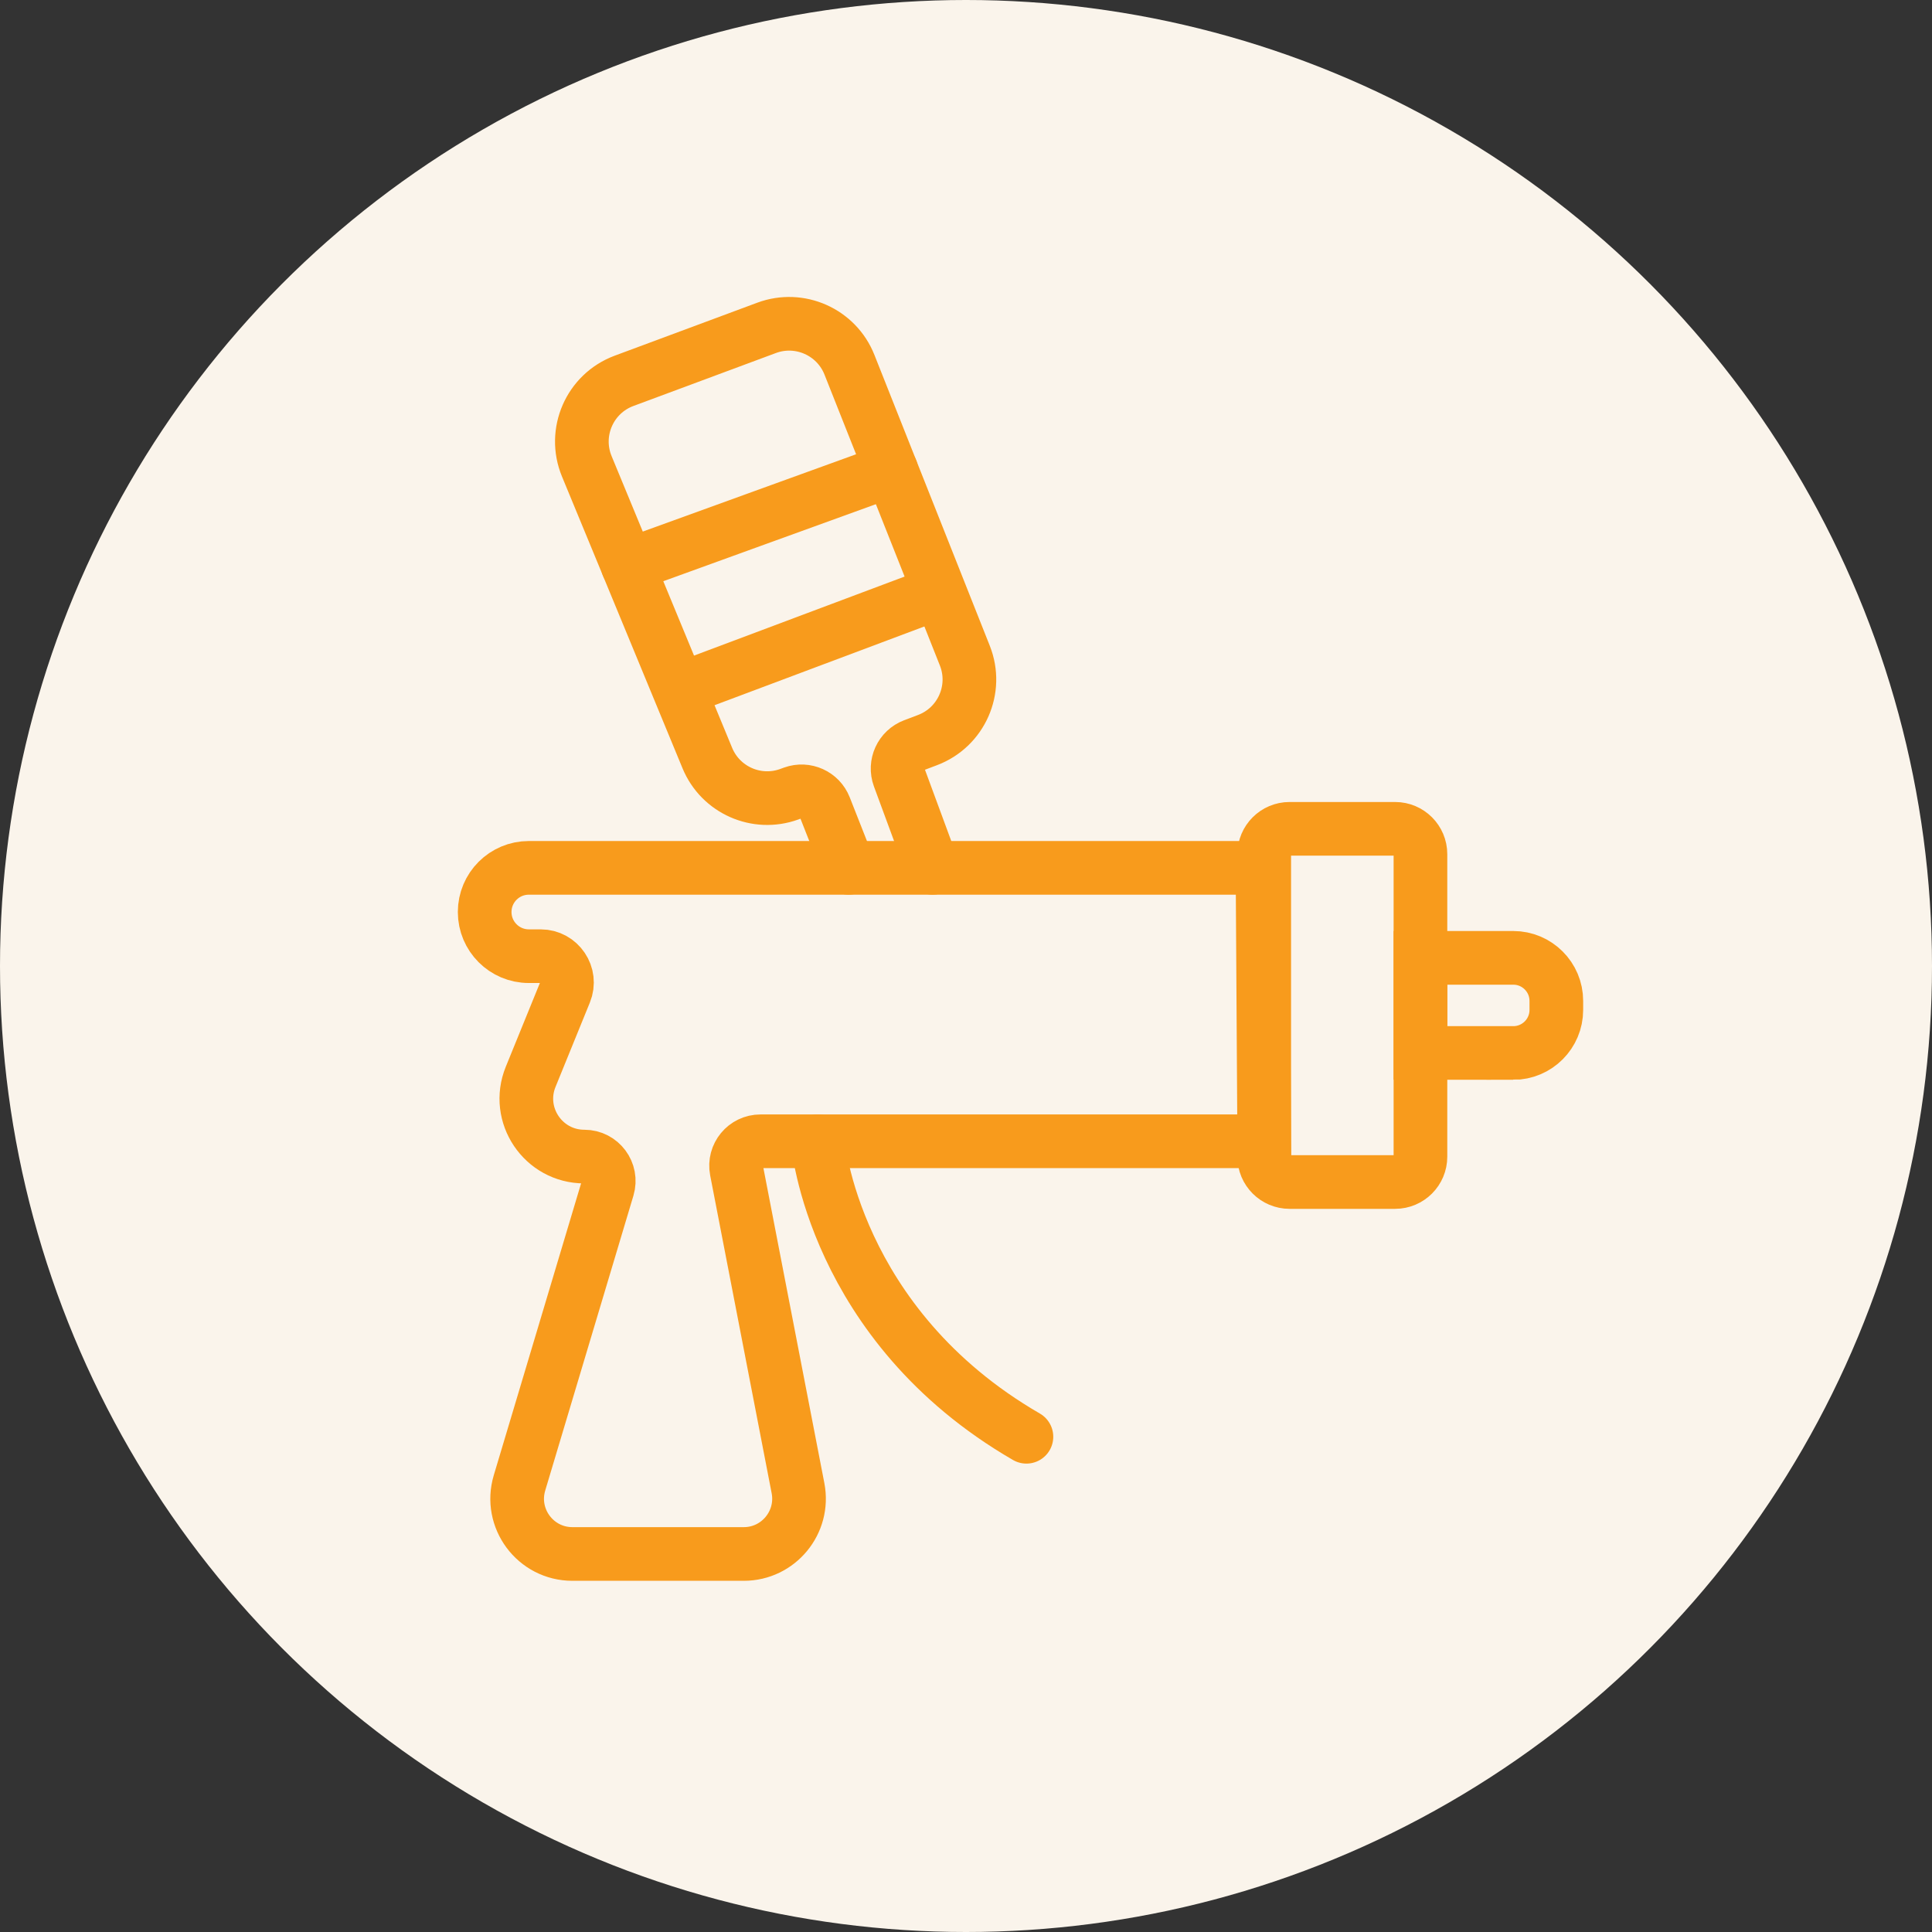 <svg height="36" viewBox="0 0 36 36" width="36" xmlns="http://www.w3.org/2000/svg"><rect x="0" y="0" width="36" height="36" fill="#333333" stroke="none"/><g fill="none" fill-rule="evenodd"><circle cx="18" cy="18" fill="#faf4eb" r="18"/><g stroke="#f89b1c" stroke-linecap="round" transform="translate(9 6)"><path d="m14.525 10.171h-13.671c-.454 0-.823.368-.823.823 0 .454.368.823.823.823h.22c.348 0 .586.353.454.676l-.64 1.572c-.289.71.234 1.486 1 1.486.304 0 .523.293.436.585l-1.644 5.496c-.197.66.297 1.324.986 1.324h3.193c.647 0 1.133-.59 1.011-1.225l-1.146-5.924c-.054-.281.161-.541.447-.541h9.386z"/><path d="m16.996 16.025h-1.967c-.261 0-.472-.212-.472-.472v-5.637c0-.261.212-.472.472-.472h1.967c.261 0 .472.212.472.472v5.637c0 .261-.212.472-.472.472z"/><path d="m19.197 13.62h-1.729v-1.772h1.729c.443 0 .803.359.803.803v.167c0 .443-.359.803-.803.803z"/><path d="m8.377 10.171-.623-1.689c-.088-.239.033-.504.271-.594l.259-.098c.63-.239.943-.948.694-1.574l-2.15-5.42c-.242-.61-.928-.915-1.543-.687l-2.656.987c-.641.238-.956.961-.695 1.593l2.246 5.436c.246.596.918.894 1.525.675l.074-.027c.236-.085.497.033.589.266l.446 1.132"/><path d="m2.698 4.538 4.909-1.779"/><path d="m3.671 6.848 4.823-1.81"/><path d="m6.237 15.266s.282 3.418 3.889 5.506"/></g></g></svg>